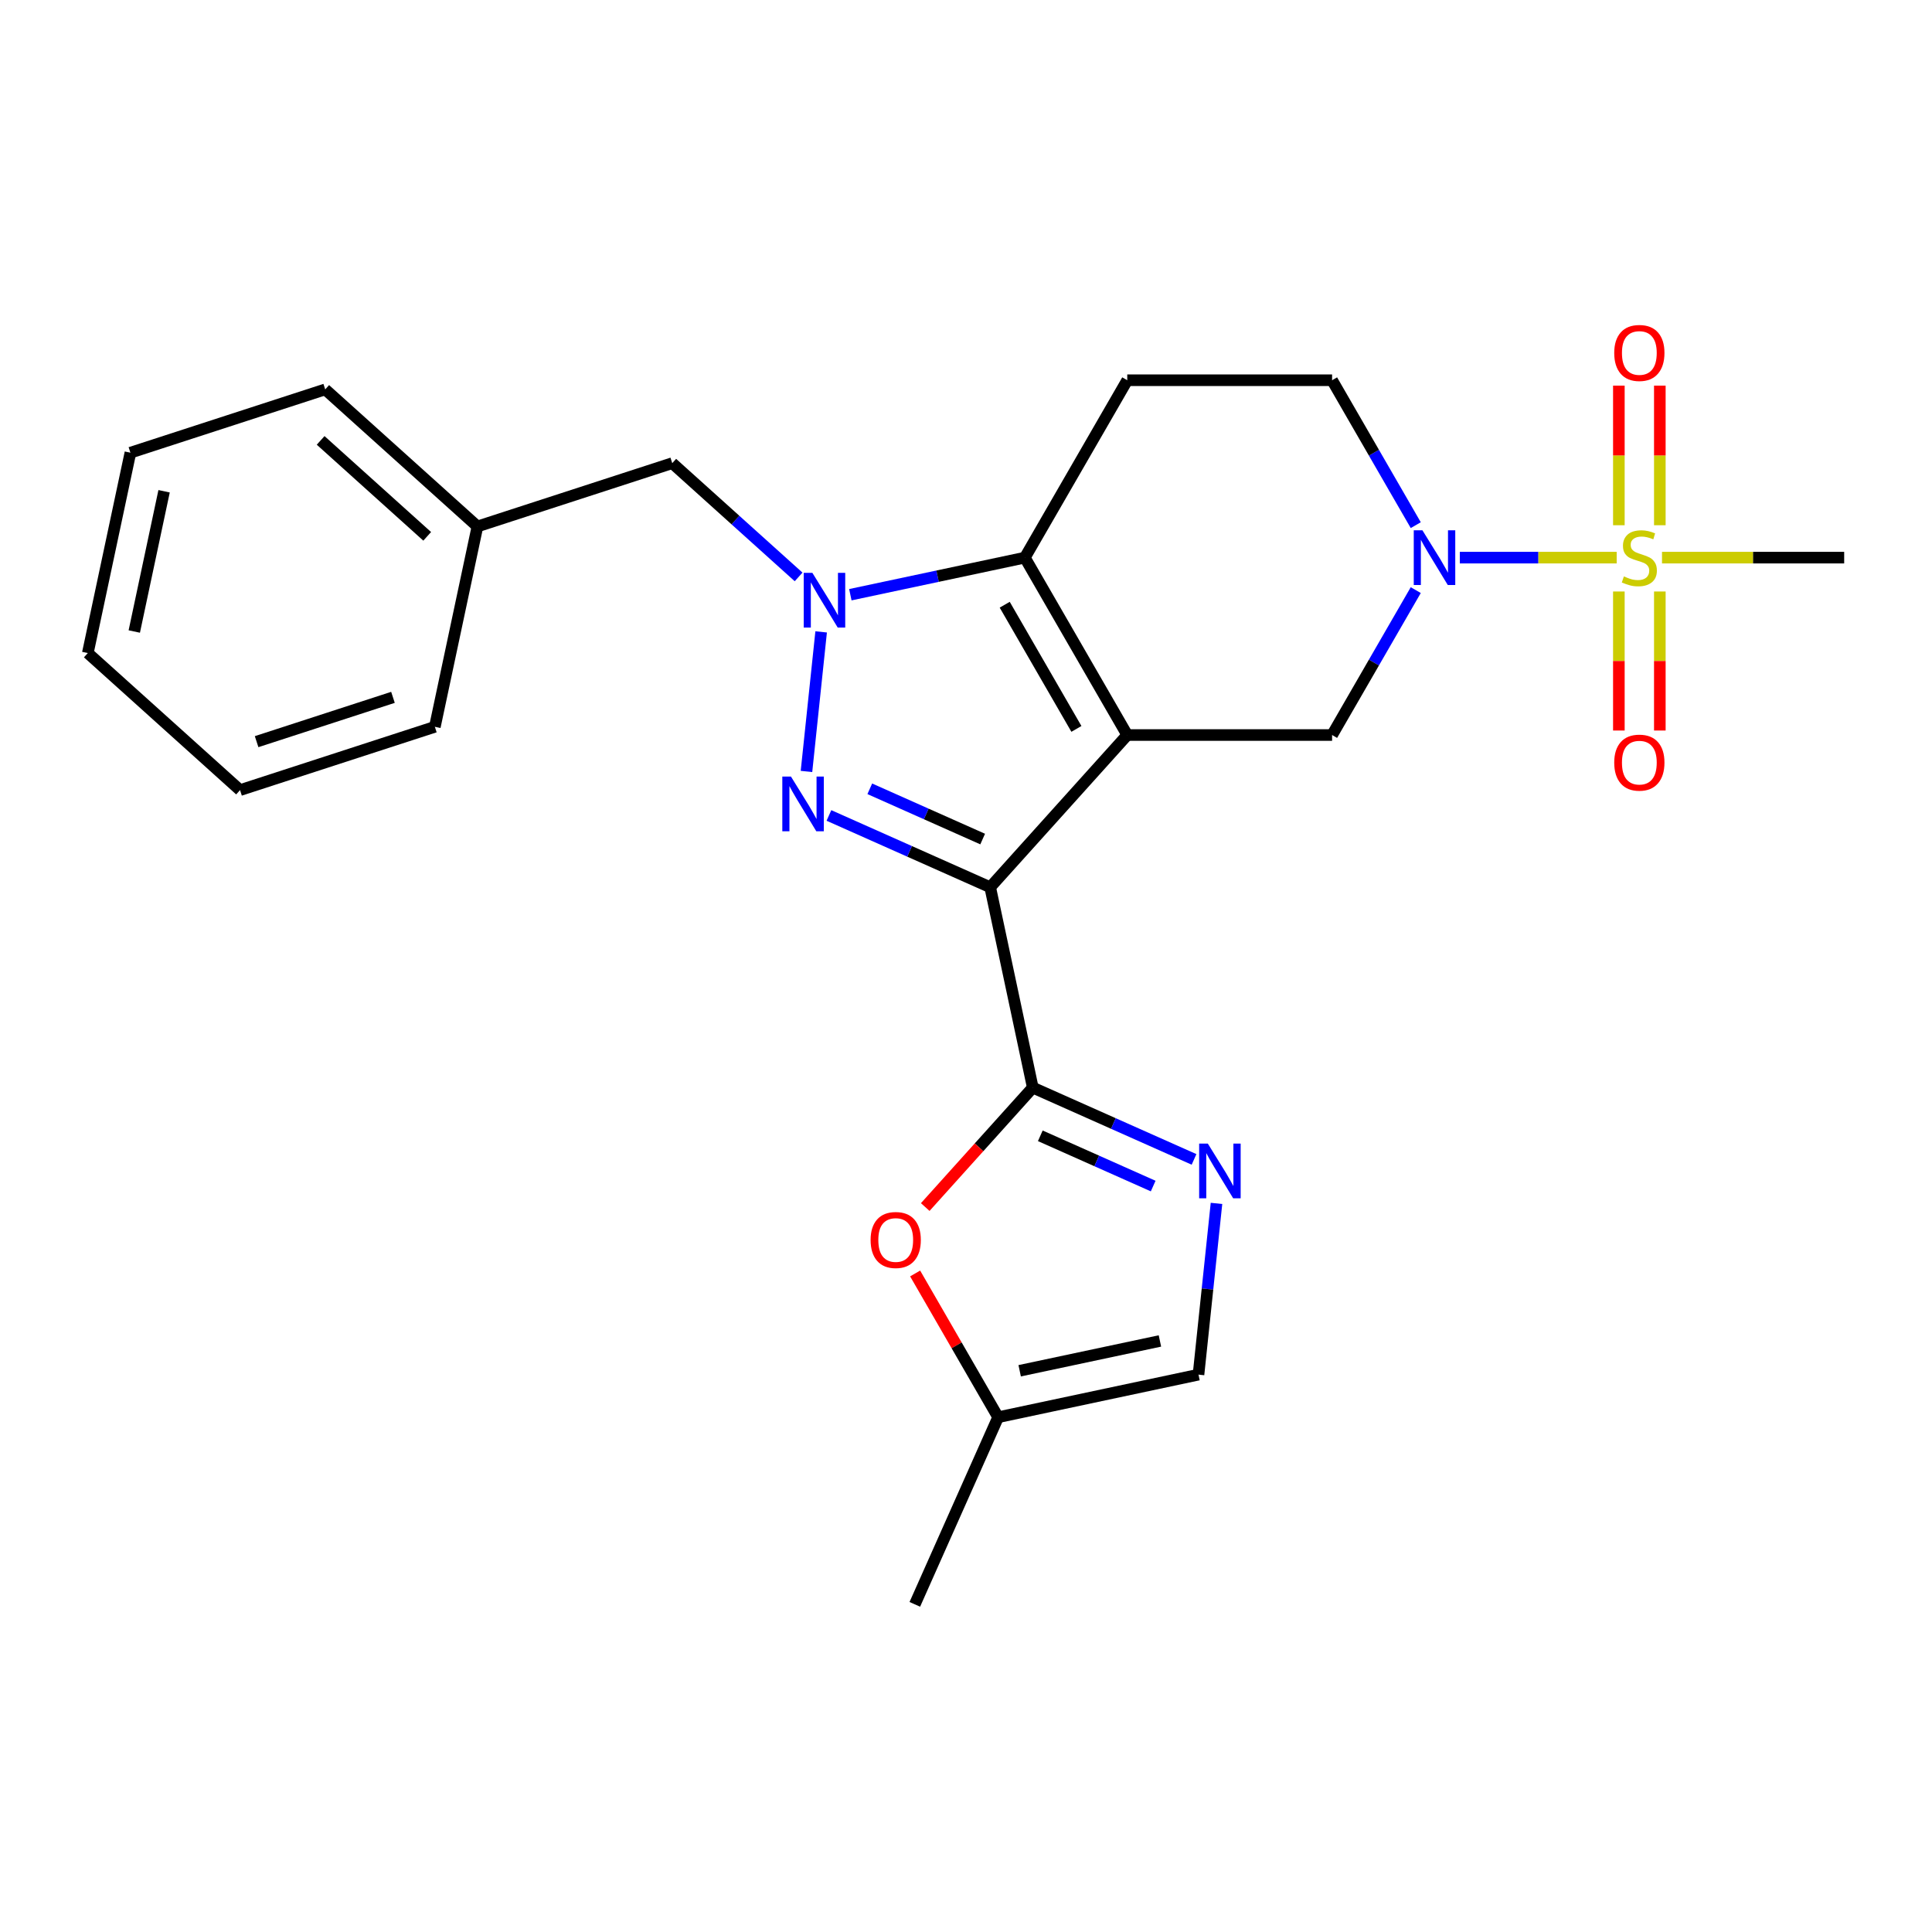 <?xml version='1.0' encoding='iso-8859-1'?>
<svg version='1.1' baseProfile='full'
              xmlns='http://www.w3.org/2000/svg'
                      xmlns:rdkit='http://www.rdkit.org/xml'
                      xmlns:xlink='http://www.w3.org/1999/xlink'
                  xml:space='preserve'
width='1000px' height='1000px' viewBox='0 0 1000 1000'>
<!-- END OF HEADER -->
<rect style='opacity:1.0;fill:#FFFFFF;stroke:none' width='1000' height='1000' x='0' y='0'> </rect>
<path class='bond-0' d='M 583.465,380.449 L 512.521,459.239' style='fill:none;fill-rule:evenodd;stroke:#000000;stroke-width:6px;stroke-linecap:butt;stroke-linejoin:miter;stroke-opacity:1' />
<path class='bond-3' d='M 583.465,380.449 L 530.453,288.63' style='fill:none;fill-rule:evenodd;stroke:#000000;stroke-width:6px;stroke-linecap:butt;stroke-linejoin:miter;stroke-opacity:1' />
<path class='bond-3' d='M 557.149,377.278 L 520.041,313.005' style='fill:none;fill-rule:evenodd;stroke:#000000;stroke-width:6px;stroke-linecap:butt;stroke-linejoin:miter;stroke-opacity:1' />
<path class='bond-8' d='M 583.465,380.449 L 689.488,380.449' style='fill:none;fill-rule:evenodd;stroke:#000000;stroke-width:6px;stroke-linecap:butt;stroke-linejoin:miter;stroke-opacity:1' />
<path class='bond-1' d='M 512.521,459.239 L 470.788,440.658' style='fill:none;fill-rule:evenodd;stroke:#000000;stroke-width:6px;stroke-linecap:butt;stroke-linejoin:miter;stroke-opacity:1' />
<path class='bond-1' d='M 470.788,440.658 L 429.055,422.077' style='fill:none;fill-rule:evenodd;stroke:#0000FF;stroke-width:6px;stroke-linecap:butt;stroke-linejoin:miter;stroke-opacity:1' />
<path class='bond-1' d='M 508.626,434.293 L 479.413,421.287' style='fill:none;fill-rule:evenodd;stroke:#000000;stroke-width:6px;stroke-linecap:butt;stroke-linejoin:miter;stroke-opacity:1' />
<path class='bond-1' d='M 479.413,421.287 L 450.2,408.28' style='fill:none;fill-rule:evenodd;stroke:#0000FF;stroke-width:6px;stroke-linecap:butt;stroke-linejoin:miter;stroke-opacity:1' />
<path class='bond-5' d='M 512.521,459.239 L 534.565,562.945' style='fill:none;fill-rule:evenodd;stroke:#000000;stroke-width:6px;stroke-linecap:butt;stroke-linejoin:miter;stroke-opacity:1' />
<path class='bond-25' d='M 417.431,399.305 L 425.024,327.061' style='fill:none;fill-rule:evenodd;stroke:#0000FF;stroke-width:6px;stroke-linecap:butt;stroke-linejoin:miter;stroke-opacity:1' />
<path class='bond-2' d='M 440.137,307.827 L 485.295,298.228' style='fill:none;fill-rule:evenodd;stroke:#0000FF;stroke-width:6px;stroke-linecap:butt;stroke-linejoin:miter;stroke-opacity:1' />
<path class='bond-2' d='M 485.295,298.228 L 530.453,288.63' style='fill:none;fill-rule:evenodd;stroke:#000000;stroke-width:6px;stroke-linecap:butt;stroke-linejoin:miter;stroke-opacity:1' />
<path class='bond-13' d='M 413.356,298.616 L 380.656,269.173' style='fill:none;fill-rule:evenodd;stroke:#0000FF;stroke-width:6px;stroke-linecap:butt;stroke-linejoin:miter;stroke-opacity:1' />
<path class='bond-13' d='M 380.656,269.173 L 347.956,239.73' style='fill:none;fill-rule:evenodd;stroke:#000000;stroke-width:6px;stroke-linecap:butt;stroke-linejoin:miter;stroke-opacity:1' />
<path class='bond-10' d='M 530.453,288.63 L 583.465,196.811' style='fill:none;fill-rule:evenodd;stroke:#000000;stroke-width:6px;stroke-linecap:butt;stroke-linejoin:miter;stroke-opacity:1' />
<path class='bond-4' d='M 836.792,288.63 L 796.194,288.63' style='fill:none;fill-rule:evenodd;stroke:#CCCC00;stroke-width:6px;stroke-linecap:butt;stroke-linejoin:miter;stroke-opacity:1' />
<path class='bond-4' d='M 796.194,288.63 L 755.597,288.63' style='fill:none;fill-rule:evenodd;stroke:#0000FF;stroke-width:6px;stroke-linecap:butt;stroke-linejoin:miter;stroke-opacity:1' />
<path class='bond-15' d='M 859.125,271.859 L 859.125,235.729' style='fill:none;fill-rule:evenodd;stroke:#CCCC00;stroke-width:6px;stroke-linecap:butt;stroke-linejoin:miter;stroke-opacity:1' />
<path class='bond-15' d='M 859.125,235.729 L 859.125,199.598' style='fill:none;fill-rule:evenodd;stroke:#FF0000;stroke-width:6px;stroke-linecap:butt;stroke-linejoin:miter;stroke-opacity:1' />
<path class='bond-15' d='M 837.92,271.859 L 837.92,235.729' style='fill:none;fill-rule:evenodd;stroke:#CCCC00;stroke-width:6px;stroke-linecap:butt;stroke-linejoin:miter;stroke-opacity:1' />
<path class='bond-15' d='M 837.92,235.729 L 837.92,199.598' style='fill:none;fill-rule:evenodd;stroke:#FF0000;stroke-width:6px;stroke-linecap:butt;stroke-linejoin:miter;stroke-opacity:1' />
<path class='bond-16' d='M 837.92,306.16 L 837.92,342.141' style='fill:none;fill-rule:evenodd;stroke:#CCCC00;stroke-width:6px;stroke-linecap:butt;stroke-linejoin:miter;stroke-opacity:1' />
<path class='bond-16' d='M 837.92,342.141 L 837.92,378.121' style='fill:none;fill-rule:evenodd;stroke:#FF0000;stroke-width:6px;stroke-linecap:butt;stroke-linejoin:miter;stroke-opacity:1' />
<path class='bond-16' d='M 859.125,306.16 L 859.125,342.141' style='fill:none;fill-rule:evenodd;stroke:#CCCC00;stroke-width:6px;stroke-linecap:butt;stroke-linejoin:miter;stroke-opacity:1' />
<path class='bond-16' d='M 859.125,342.141 L 859.125,378.121' style='fill:none;fill-rule:evenodd;stroke:#FF0000;stroke-width:6px;stroke-linecap:butt;stroke-linejoin:miter;stroke-opacity:1' />
<path class='bond-17' d='M 860.253,288.63 L 907.399,288.63' style='fill:none;fill-rule:evenodd;stroke:#CCCC00;stroke-width:6px;stroke-linecap:butt;stroke-linejoin:miter;stroke-opacity:1' />
<path class='bond-17' d='M 907.399,288.63 L 954.545,288.63' style='fill:none;fill-rule:evenodd;stroke:#000000;stroke-width:6px;stroke-linecap:butt;stroke-linejoin:miter;stroke-opacity:1' />
<path class='bond-7' d='M 534.565,562.945 L 576.298,581.526' style='fill:none;fill-rule:evenodd;stroke:#000000;stroke-width:6px;stroke-linecap:butt;stroke-linejoin:miter;stroke-opacity:1' />
<path class='bond-7' d='M 576.298,581.526 L 618.031,600.107' style='fill:none;fill-rule:evenodd;stroke:#0000FF;stroke-width:6px;stroke-linecap:butt;stroke-linejoin:miter;stroke-opacity:1' />
<path class='bond-7' d='M 538.46,587.891 L 567.673,600.897' style='fill:none;fill-rule:evenodd;stroke:#000000;stroke-width:6px;stroke-linecap:butt;stroke-linejoin:miter;stroke-opacity:1' />
<path class='bond-7' d='M 567.673,600.897 L 596.886,613.904' style='fill:none;fill-rule:evenodd;stroke:#0000FF;stroke-width:6px;stroke-linecap:butt;stroke-linejoin:miter;stroke-opacity:1' />
<path class='bond-9' d='M 534.565,562.945 L 506.733,593.855' style='fill:none;fill-rule:evenodd;stroke:#000000;stroke-width:6px;stroke-linecap:butt;stroke-linejoin:miter;stroke-opacity:1' />
<path class='bond-9' d='M 506.733,593.855 L 478.902,624.765' style='fill:none;fill-rule:evenodd;stroke:#FF0000;stroke-width:6px;stroke-linecap:butt;stroke-linejoin:miter;stroke-opacity:1' />
<path class='bond-6' d='M 732.794,305.44 L 711.141,342.945' style='fill:none;fill-rule:evenodd;stroke:#0000FF;stroke-width:6px;stroke-linecap:butt;stroke-linejoin:miter;stroke-opacity:1' />
<path class='bond-6' d='M 711.141,342.945 L 689.488,380.449' style='fill:none;fill-rule:evenodd;stroke:#000000;stroke-width:6px;stroke-linecap:butt;stroke-linejoin:miter;stroke-opacity:1' />
<path class='bond-14' d='M 732.794,271.819 L 711.141,234.315' style='fill:none;fill-rule:evenodd;stroke:#0000FF;stroke-width:6px;stroke-linecap:butt;stroke-linejoin:miter;stroke-opacity:1' />
<path class='bond-14' d='M 711.141,234.315 L 689.488,196.811' style='fill:none;fill-rule:evenodd;stroke:#000000;stroke-width:6px;stroke-linecap:butt;stroke-linejoin:miter;stroke-opacity:1' />
<path class='bond-11' d='M 629.655,622.879 L 624.997,667.195' style='fill:none;fill-rule:evenodd;stroke:#0000FF;stroke-width:6px;stroke-linecap:butt;stroke-linejoin:miter;stroke-opacity:1' />
<path class='bond-11' d='M 624.997,667.195 L 620.339,711.511' style='fill:none;fill-rule:evenodd;stroke:#000000;stroke-width:6px;stroke-linecap:butt;stroke-linejoin:miter;stroke-opacity:1' />
<path class='bond-12' d='M 473.674,659.146 L 495.153,696.35' style='fill:none;fill-rule:evenodd;stroke:#FF0000;stroke-width:6px;stroke-linecap:butt;stroke-linejoin:miter;stroke-opacity:1' />
<path class='bond-12' d='M 495.153,696.35 L 516.633,733.554' style='fill:none;fill-rule:evenodd;stroke:#000000;stroke-width:6px;stroke-linecap:butt;stroke-linejoin:miter;stroke-opacity:1' />
<path class='bond-26' d='M 583.465,196.811 L 689.488,196.811' style='fill:none;fill-rule:evenodd;stroke:#000000;stroke-width:6px;stroke-linecap:butt;stroke-linejoin:miter;stroke-opacity:1' />
<path class='bond-27' d='M 620.339,711.511 L 516.633,733.554' style='fill:none;fill-rule:evenodd;stroke:#000000;stroke-width:6px;stroke-linecap:butt;stroke-linejoin:miter;stroke-opacity:1' />
<path class='bond-27' d='M 600.375,694.076 L 527.78,709.507' style='fill:none;fill-rule:evenodd;stroke:#000000;stroke-width:6px;stroke-linecap:butt;stroke-linejoin:miter;stroke-opacity:1' />
<path class='bond-19' d='M 516.633,733.554 L 473.51,830.411' style='fill:none;fill-rule:evenodd;stroke:#000000;stroke-width:6px;stroke-linecap:butt;stroke-linejoin:miter;stroke-opacity:1' />
<path class='bond-18' d='M 347.956,239.73 L 247.122,272.493' style='fill:none;fill-rule:evenodd;stroke:#000000;stroke-width:6px;stroke-linecap:butt;stroke-linejoin:miter;stroke-opacity:1' />
<path class='bond-20' d='M 247.122,272.493 L 168.332,201.55' style='fill:none;fill-rule:evenodd;stroke:#000000;stroke-width:6px;stroke-linecap:butt;stroke-linejoin:miter;stroke-opacity:1' />
<path class='bond-20' d='M 221.115,277.61 L 165.962,227.949' style='fill:none;fill-rule:evenodd;stroke:#000000;stroke-width:6px;stroke-linecap:butt;stroke-linejoin:miter;stroke-opacity:1' />
<path class='bond-21' d='M 247.122,272.493 L 225.079,376.199' style='fill:none;fill-rule:evenodd;stroke:#000000;stroke-width:6px;stroke-linecap:butt;stroke-linejoin:miter;stroke-opacity:1' />
<path class='bond-23' d='M 168.332,201.55 L 67.498,234.313' style='fill:none;fill-rule:evenodd;stroke:#000000;stroke-width:6px;stroke-linecap:butt;stroke-linejoin:miter;stroke-opacity:1' />
<path class='bond-22' d='M 225.079,376.199 L 124.245,408.962' style='fill:none;fill-rule:evenodd;stroke:#000000;stroke-width:6px;stroke-linecap:butt;stroke-linejoin:miter;stroke-opacity:1' />
<path class='bond-22' d='M 203.401,360.947 L 132.818,383.881' style='fill:none;fill-rule:evenodd;stroke:#000000;stroke-width:6px;stroke-linecap:butt;stroke-linejoin:miter;stroke-opacity:1' />
<path class='bond-24' d='M 124.245,408.962 L 45.455,338.019' style='fill:none;fill-rule:evenodd;stroke:#000000;stroke-width:6px;stroke-linecap:butt;stroke-linejoin:miter;stroke-opacity:1' />
<path class='bond-28' d='M 67.498,234.313 L 45.455,338.019' style='fill:none;fill-rule:evenodd;stroke:#000000;stroke-width:6px;stroke-linecap:butt;stroke-linejoin:miter;stroke-opacity:1' />
<path class='bond-28' d='M 84.933,254.277 L 69.502,326.872' style='fill:none;fill-rule:evenodd;stroke:#000000;stroke-width:6px;stroke-linecap:butt;stroke-linejoin:miter;stroke-opacity:1' />
<path  class='atom-2' d='M 409.404 401.956
L 418.684 416.956
Q 419.604 418.436, 421.084 421.116
Q 422.564 423.796, 422.644 423.956
L 422.644 401.956
L 426.404 401.956
L 426.404 430.276
L 422.524 430.276
L 412.564 413.876
Q 411.404 411.956, 410.164 409.756
Q 408.964 407.556, 408.604 406.876
L 408.604 430.276
L 404.924 430.276
L 404.924 401.956
L 409.404 401.956
' fill='#0000FF'/>
<path  class='atom-3' d='M 420.487 296.513
L 429.767 311.513
Q 430.687 312.993, 432.167 315.673
Q 433.647 318.353, 433.727 318.513
L 433.727 296.513
L 437.487 296.513
L 437.487 324.833
L 433.607 324.833
L 423.647 308.433
Q 422.487 306.513, 421.247 304.313
Q 420.047 302.113, 419.687 301.433
L 419.687 324.833
L 416.007 324.833
L 416.007 296.513
L 420.487 296.513
' fill='#0000FF'/>
<path  class='atom-5' d='M 840.522 298.35
Q 840.842 298.47, 842.162 299.03
Q 843.482 299.59, 844.922 299.95
Q 846.402 300.27, 847.842 300.27
Q 850.522 300.27, 852.082 298.99
Q 853.642 297.67, 853.642 295.39
Q 853.642 293.83, 852.842 292.87
Q 852.082 291.91, 850.882 291.39
Q 849.682 290.87, 847.682 290.27
Q 845.162 289.51, 843.642 288.79
Q 842.162 288.07, 841.082 286.55
Q 840.042 285.03, 840.042 282.47
Q 840.042 278.91, 842.442 276.71
Q 844.882 274.51, 849.682 274.51
Q 852.962 274.51, 856.682 276.07
L 855.762 279.15
Q 852.362 277.75, 849.802 277.75
Q 847.042 277.75, 845.522 278.91
Q 844.002 280.03, 844.042 281.99
Q 844.042 283.51, 844.802 284.43
Q 845.602 285.35, 846.722 285.87
Q 847.882 286.39, 849.802 286.99
Q 852.362 287.79, 853.882 288.59
Q 855.402 289.39, 856.482 291.03
Q 857.602 292.63, 857.602 295.39
Q 857.602 299.31, 854.962 301.43
Q 852.362 303.51, 848.002 303.51
Q 845.482 303.51, 843.562 302.95
Q 841.682 302.43, 839.442 301.51
L 840.522 298.35
' fill='#CCCC00'/>
<path  class='atom-7' d='M 736.239 274.47
L 745.519 289.47
Q 746.439 290.95, 747.919 293.63
Q 749.399 296.31, 749.479 296.47
L 749.479 274.47
L 753.239 274.47
L 753.239 302.79
L 749.359 302.79
L 739.399 286.39
Q 738.239 284.47, 736.999 282.27
Q 735.799 280.07, 735.439 279.39
L 735.439 302.79
L 731.759 302.79
L 731.759 274.47
L 736.239 274.47
' fill='#0000FF'/>
<path  class='atom-8' d='M 625.162 591.909
L 634.442 606.909
Q 635.362 608.389, 636.842 611.069
Q 638.322 613.749, 638.402 613.909
L 638.402 591.909
L 642.162 591.909
L 642.162 620.229
L 638.282 620.229
L 628.322 603.829
Q 627.162 601.909, 625.922 599.709
Q 624.722 597.509, 624.362 596.829
L 624.362 620.229
L 620.682 620.229
L 620.682 591.909
L 625.162 591.909
' fill='#0000FF'/>
<path  class='atom-10' d='M 450.622 641.816
Q 450.622 635.016, 453.982 631.216
Q 457.342 627.416, 463.622 627.416
Q 469.902 627.416, 473.262 631.216
Q 476.622 635.016, 476.622 641.816
Q 476.622 648.696, 473.222 652.616
Q 469.822 656.496, 463.622 656.496
Q 457.382 656.496, 453.982 652.616
Q 450.622 648.736, 450.622 641.816
M 463.622 653.296
Q 467.942 653.296, 470.262 650.416
Q 472.622 647.496, 472.622 641.816
Q 472.622 636.256, 470.262 633.456
Q 467.942 630.616, 463.622 630.616
Q 459.302 630.616, 456.942 633.416
Q 454.622 636.216, 454.622 641.816
Q 454.622 647.536, 456.942 650.416
Q 459.302 653.296, 463.622 653.296
' fill='#FF0000'/>
<path  class='atom-16' d='M 835.522 182.687
Q 835.522 175.887, 838.882 172.087
Q 842.242 168.287, 848.522 168.287
Q 854.802 168.287, 858.162 172.087
Q 861.522 175.887, 861.522 182.687
Q 861.522 189.567, 858.122 193.487
Q 854.722 197.367, 848.522 197.367
Q 842.282 197.367, 838.882 193.487
Q 835.522 189.607, 835.522 182.687
M 848.522 194.167
Q 852.842 194.167, 855.162 191.287
Q 857.522 188.367, 857.522 182.687
Q 857.522 177.127, 855.162 174.327
Q 852.842 171.487, 848.522 171.487
Q 844.202 171.487, 841.842 174.287
Q 839.522 177.087, 839.522 182.687
Q 839.522 188.407, 841.842 191.287
Q 844.202 194.167, 848.522 194.167
' fill='#FF0000'/>
<path  class='atom-17' d='M 835.522 394.733
Q 835.522 387.933, 838.882 384.133
Q 842.242 380.333, 848.522 380.333
Q 854.802 380.333, 858.162 384.133
Q 861.522 387.933, 861.522 394.733
Q 861.522 401.613, 858.122 405.533
Q 854.722 409.413, 848.522 409.413
Q 842.282 409.413, 838.882 405.533
Q 835.522 401.653, 835.522 394.733
M 848.522 406.213
Q 852.842 406.213, 855.162 403.333
Q 857.522 400.413, 857.522 394.733
Q 857.522 389.173, 855.162 386.373
Q 852.842 383.533, 848.522 383.533
Q 844.202 383.533, 841.842 386.333
Q 839.522 389.133, 839.522 394.733
Q 839.522 400.453, 841.842 403.333
Q 844.202 406.213, 848.522 406.213
' fill='#FF0000'/>
</svg>
